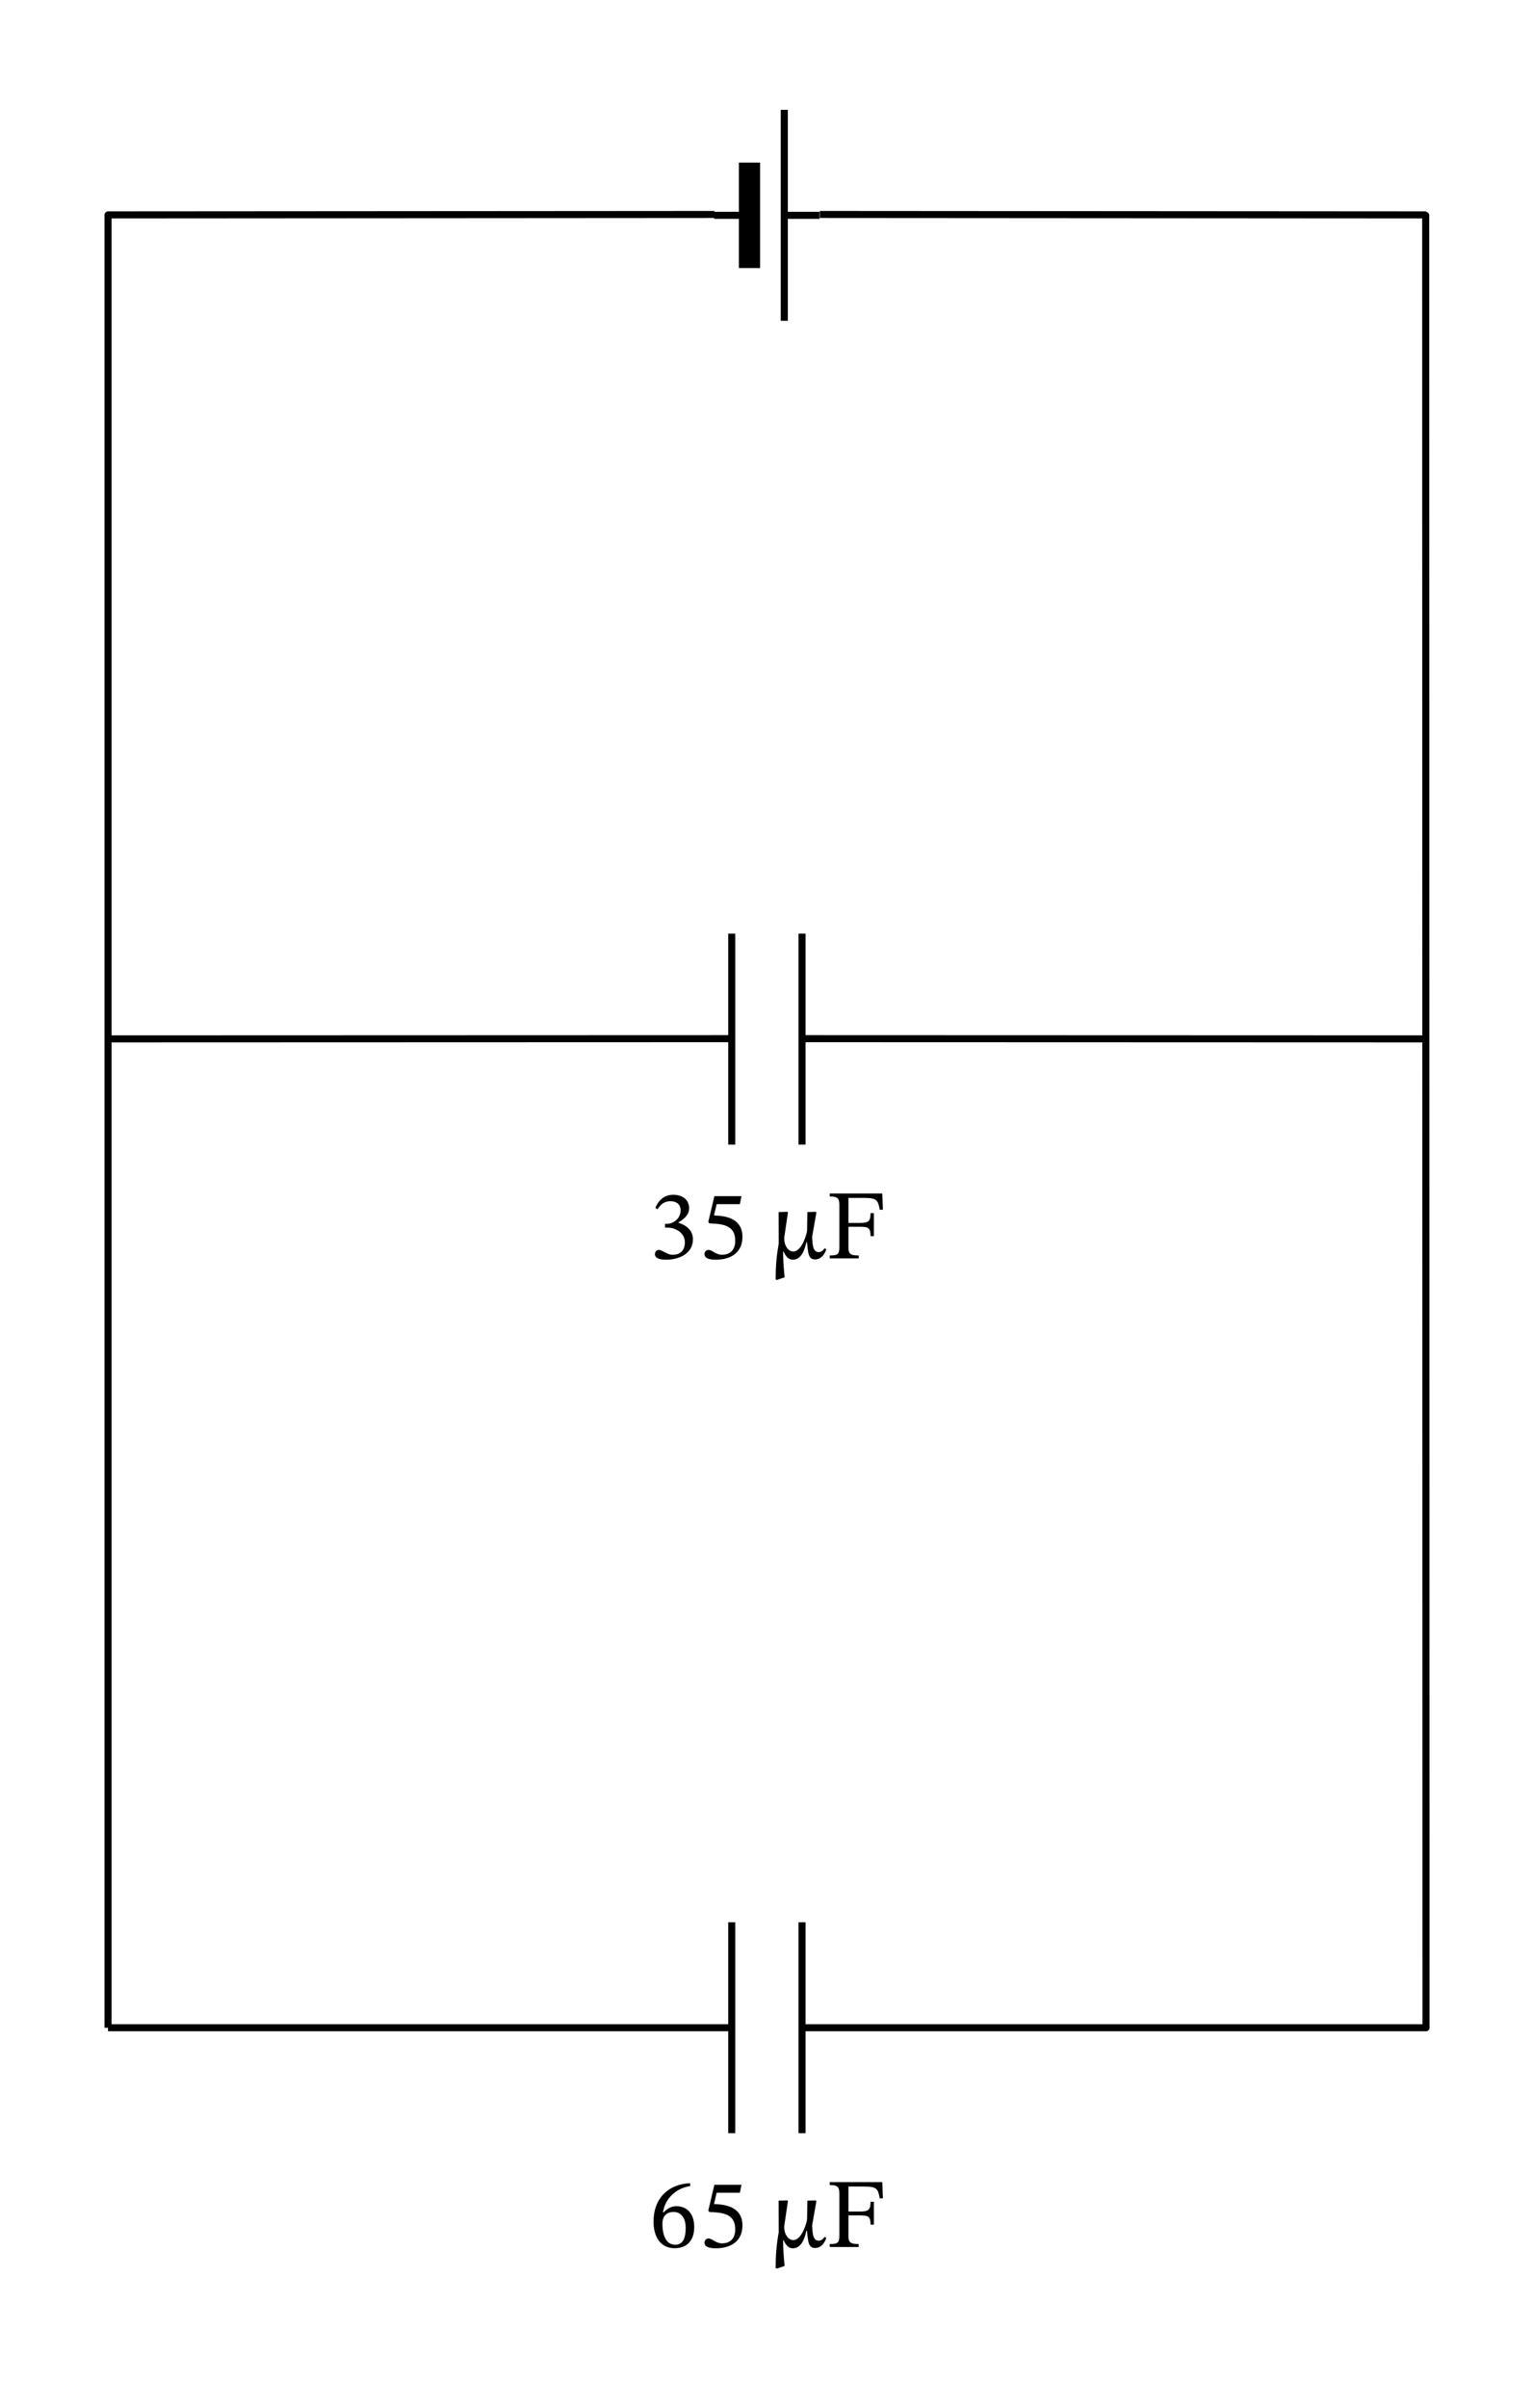 <svg xmlns="http://www.w3.org/2000/svg" width="230.973" height="362.48" viewBox="0 0 173.23 271.86" class="displayed_equation">
  <path d="M121.992 429.538L124.609 429.538M121.992 429.538L826.641 429.538M906.055 429.538L1610.352 429.538M1607.734 429.538L1610.352 429.538 1610 2475.553 1607.734 2476.022M1610.352 2476.022L925.898 2476.491M806.797 2476.491L121.992 2476.022M124.609 2476.022L121.992 2476.022 121.992 429.538M826.328 548.6L826.328 310.475M905.703 548.6L905.703 310.475M846.367 2475.553L806.484 2475.553M885.664 2475.553L925.508 2475.553M885.664 2356.491L885.664 2594.616" transform="matrix(.1 0 0 -.1 0 271.86)" fill="none" stroke-width="7.97" stroke-linejoin="round" stroke="#000" stroke-miterlimit="10" />
  <path d="M 846.367 2416.022 L 846.367 2535.084" transform="matrix(.1 0 0 -.1 0 271.86)" fill="none" stroke-width="23.91" stroke-linejoin="round" stroke="#000" stroke-miterlimit="10" />
  <path d="M121.992 1545.553L124.609 1545.827M121.992 1545.827L826.641 1546.061M906.055 1546.061L1610.352 1545.827M1607.734 1545.827L1610.352 1545.827M826.328 1664.616L826.328 1426.491M905.703 1664.616L905.703 1426.491" transform="matrix(.1 0 0 -.1 0 271.86)" fill="none" stroke-width="7.97" stroke-linejoin="round" stroke="#000" stroke-miterlimit="10" />
  <path d="M77.93 246.453C75.531 246.555 73.801 248.105 73.801 250.793 73.801 252.434 74.527 253.793 76.188 253.793 77.594 253.793 78.398 252.914 78.398 251.395 78.398 249.934 77.605 249.051 76.391 249.051 75.812 249.051 75.398 249.297 74.941 249.746L74.863 249.734C75.141 248.105 76.391 247.012 77.953 246.777zM77.43 251.484C77.43 252.902 76.98 253.402 76.234 253.402 75.266 253.402 74.805 252.41 74.805 251.027 74.805 250.059 75.406 249.699 76.055 249.699 76.98 249.699 77.43 250.48 77.43 251.484M83.551 247.535L83.73 246.633 80.672 246.633 79.984 249.543 80.117 249.711C80.273 249.711 80.328 249.711 80.617 249.734 82.156 249.812 83.027 250.27 83.027 251.664 83.027 252.824 82.324 253.246 81.531 253.246 80.82 253.246 80.449 252.699 80.004 252.699 79.727 252.699 79.559 252.926 79.559 253.18 79.559 253.594 79.984 253.805 80.84 253.805 82.617 253.805 83.844 252.934 83.844 251.215 83.844 249.465 82.469 248.941 81.152 248.84L80.629 248.809 80.93 247.535 83.551 247.535M92.188 248.496L92.133 248.395 91.172 248.426 91.141 250.527C91.129 250.805 90.582 252.879 89.578 252.879 88.977 252.879 88.562 252.152 88.562 251.484 88.562 251.352 88.57 251.238 88.57 251.238L88.977 248.484 88.93 248.395 87.926 248.426 87.938 251.996C87.68 253.473 87.602 254.484 87.59 256.047L87.77 256.082 88.605 255.793C88.473 254.473 88.438 253.793 88.43 252.891L88.484 252.891C88.641 253.203 88.918 253.805 89.531 253.805 90.078 253.805 90.703 253.473 91.062 251.832L91.129 251.832C91.184 252.422 91.219 252.633 91.25 252.855 91.34 253.379 91.484 253.77 92.031 253.77 92.758 253.77 93.137 253.16 93.312 252.633L93.125 252.512C92.957 252.734 92.789 252.945 92.434 252.945 92.02 252.945 91.797 252.59 91.742 251.742 91.73 251.574 91.707 251.305 91.707 251.238L92.188 248.496M99.703 248.16L99.637 246.332 93.703 246.332 93.703 246.664C94.504 246.664 94.785 246.82 94.785 247.59L94.785 252.367C94.785 253.191 94.605 253.324 93.703 253.324L93.703 253.66 96.969 253.66 96.969 253.324C96.102 253.324 95.812 253.191 95.812 252.434L95.812 250.09 97.125 250.09C98.086 250.09 98.309 250.234 98.309 251.137L98.688 251.137 98.688 248.551 98.309 248.551C98.309 249.453 98.086 249.656 97.125 249.656L95.812 249.656 95.812 246.832 97.586 246.832C99.047 246.832 99.145 247.102 99.348 248.16L99.703 248.16M74.258 136.504C74.641 135.914 75.051 135.602 75.719 135.602 76.414 135.602 76.859 135.98 76.859 136.637 76.859 137.539 76.066 138.156 75.309 138.156L75.098 138.156 75.098 138.578 75.32 138.578C76.391 138.578 77.34 139.238 77.34 140.23 77.34 141.324 76.656 141.648 75.953 141.648 75.688 141.648 75.531 141.602 75.051 141.355 74.66 141.156 74.57 141.102 74.395 141.102 74.102 141.102 73.957 141.355 73.957 141.59 73.957 141.883 74.203 142.203 75.207 142.203 76.836 142.203 78.254 141.426 78.254 139.895 78.254 138.902 77.508 138.312 76.613 138.031L76.613 138C77.316 137.551 77.82 137.141 77.82 136.371 77.82 135.523 77.16 134.875 76.023 134.875 75.109 134.875 74.414 135.387 74.004 136.359L74.258 136.504M83.551 135.934L83.73 135.031 80.672 135.031 79.984 137.941 80.117 138.109C80.273 138.109 80.328 138.109 80.617 138.133 82.156 138.211 83.027 138.668 83.027 140.062 83.027 141.223 82.324 141.648 81.531 141.648 80.82 141.648 80.449 141.102 80.004 141.102 79.727 141.102 79.559 141.324 79.559 141.578 79.559 141.992 79.984 142.203 80.84 142.203 82.617 142.203 83.844 141.336 83.844 139.617 83.844 137.863 82.469 137.34 81.152 137.242L80.629 137.207 80.93 135.934 83.551 135.934M92.188 136.895L92.133 136.793 91.172 136.828 91.141 138.926C91.129 139.203 90.582 141.277 89.578 141.277 88.977 141.277 88.562 140.555 88.562 139.887 88.562 139.75 88.57 139.641 88.57 139.641L88.977 136.883 88.93 136.793 87.926 136.828 87.938 140.398C87.68 141.871 87.602 142.887 87.59 144.445L87.77 144.48 88.605 144.191C88.473 142.875 88.438 142.195 88.43 141.289L88.484 141.289C88.641 141.602 88.918 142.203 89.531 142.203 90.078 142.203 90.703 141.871 91.062 140.23L91.129 140.23C91.184 140.82 91.219 141.031 91.25 141.258 91.34 141.781 91.484 142.172 92.031 142.172 92.758 142.172 93.137 141.559 93.312 141.031L93.125 140.91C92.957 141.133 92.789 141.348 92.434 141.348 92.02 141.348 91.797 140.988 91.742 140.141 91.73 139.973 91.707 139.703 91.707 139.641L92.188 136.895M99.703 136.559L99.637 134.73 93.703 134.73 93.703 135.066C94.504 135.066 94.785 135.223 94.785 135.992L94.785 140.766C94.785 141.59 94.605 141.727 93.703 141.727L93.703 142.059 96.969 142.059 96.969 141.727C96.102 141.727 95.812 141.59 95.812 140.832L95.812 138.488 97.125 138.488C98.086 138.488 98.309 138.637 98.309 139.539L98.688 139.539 98.688 136.949 98.309 136.949C98.309 137.855 98.086 138.055 97.125 138.055L95.812 138.055 95.812 135.23 97.586 135.23C99.047 135.23 99.145 135.5 99.348 136.559L99.703 136.559" />
</svg>